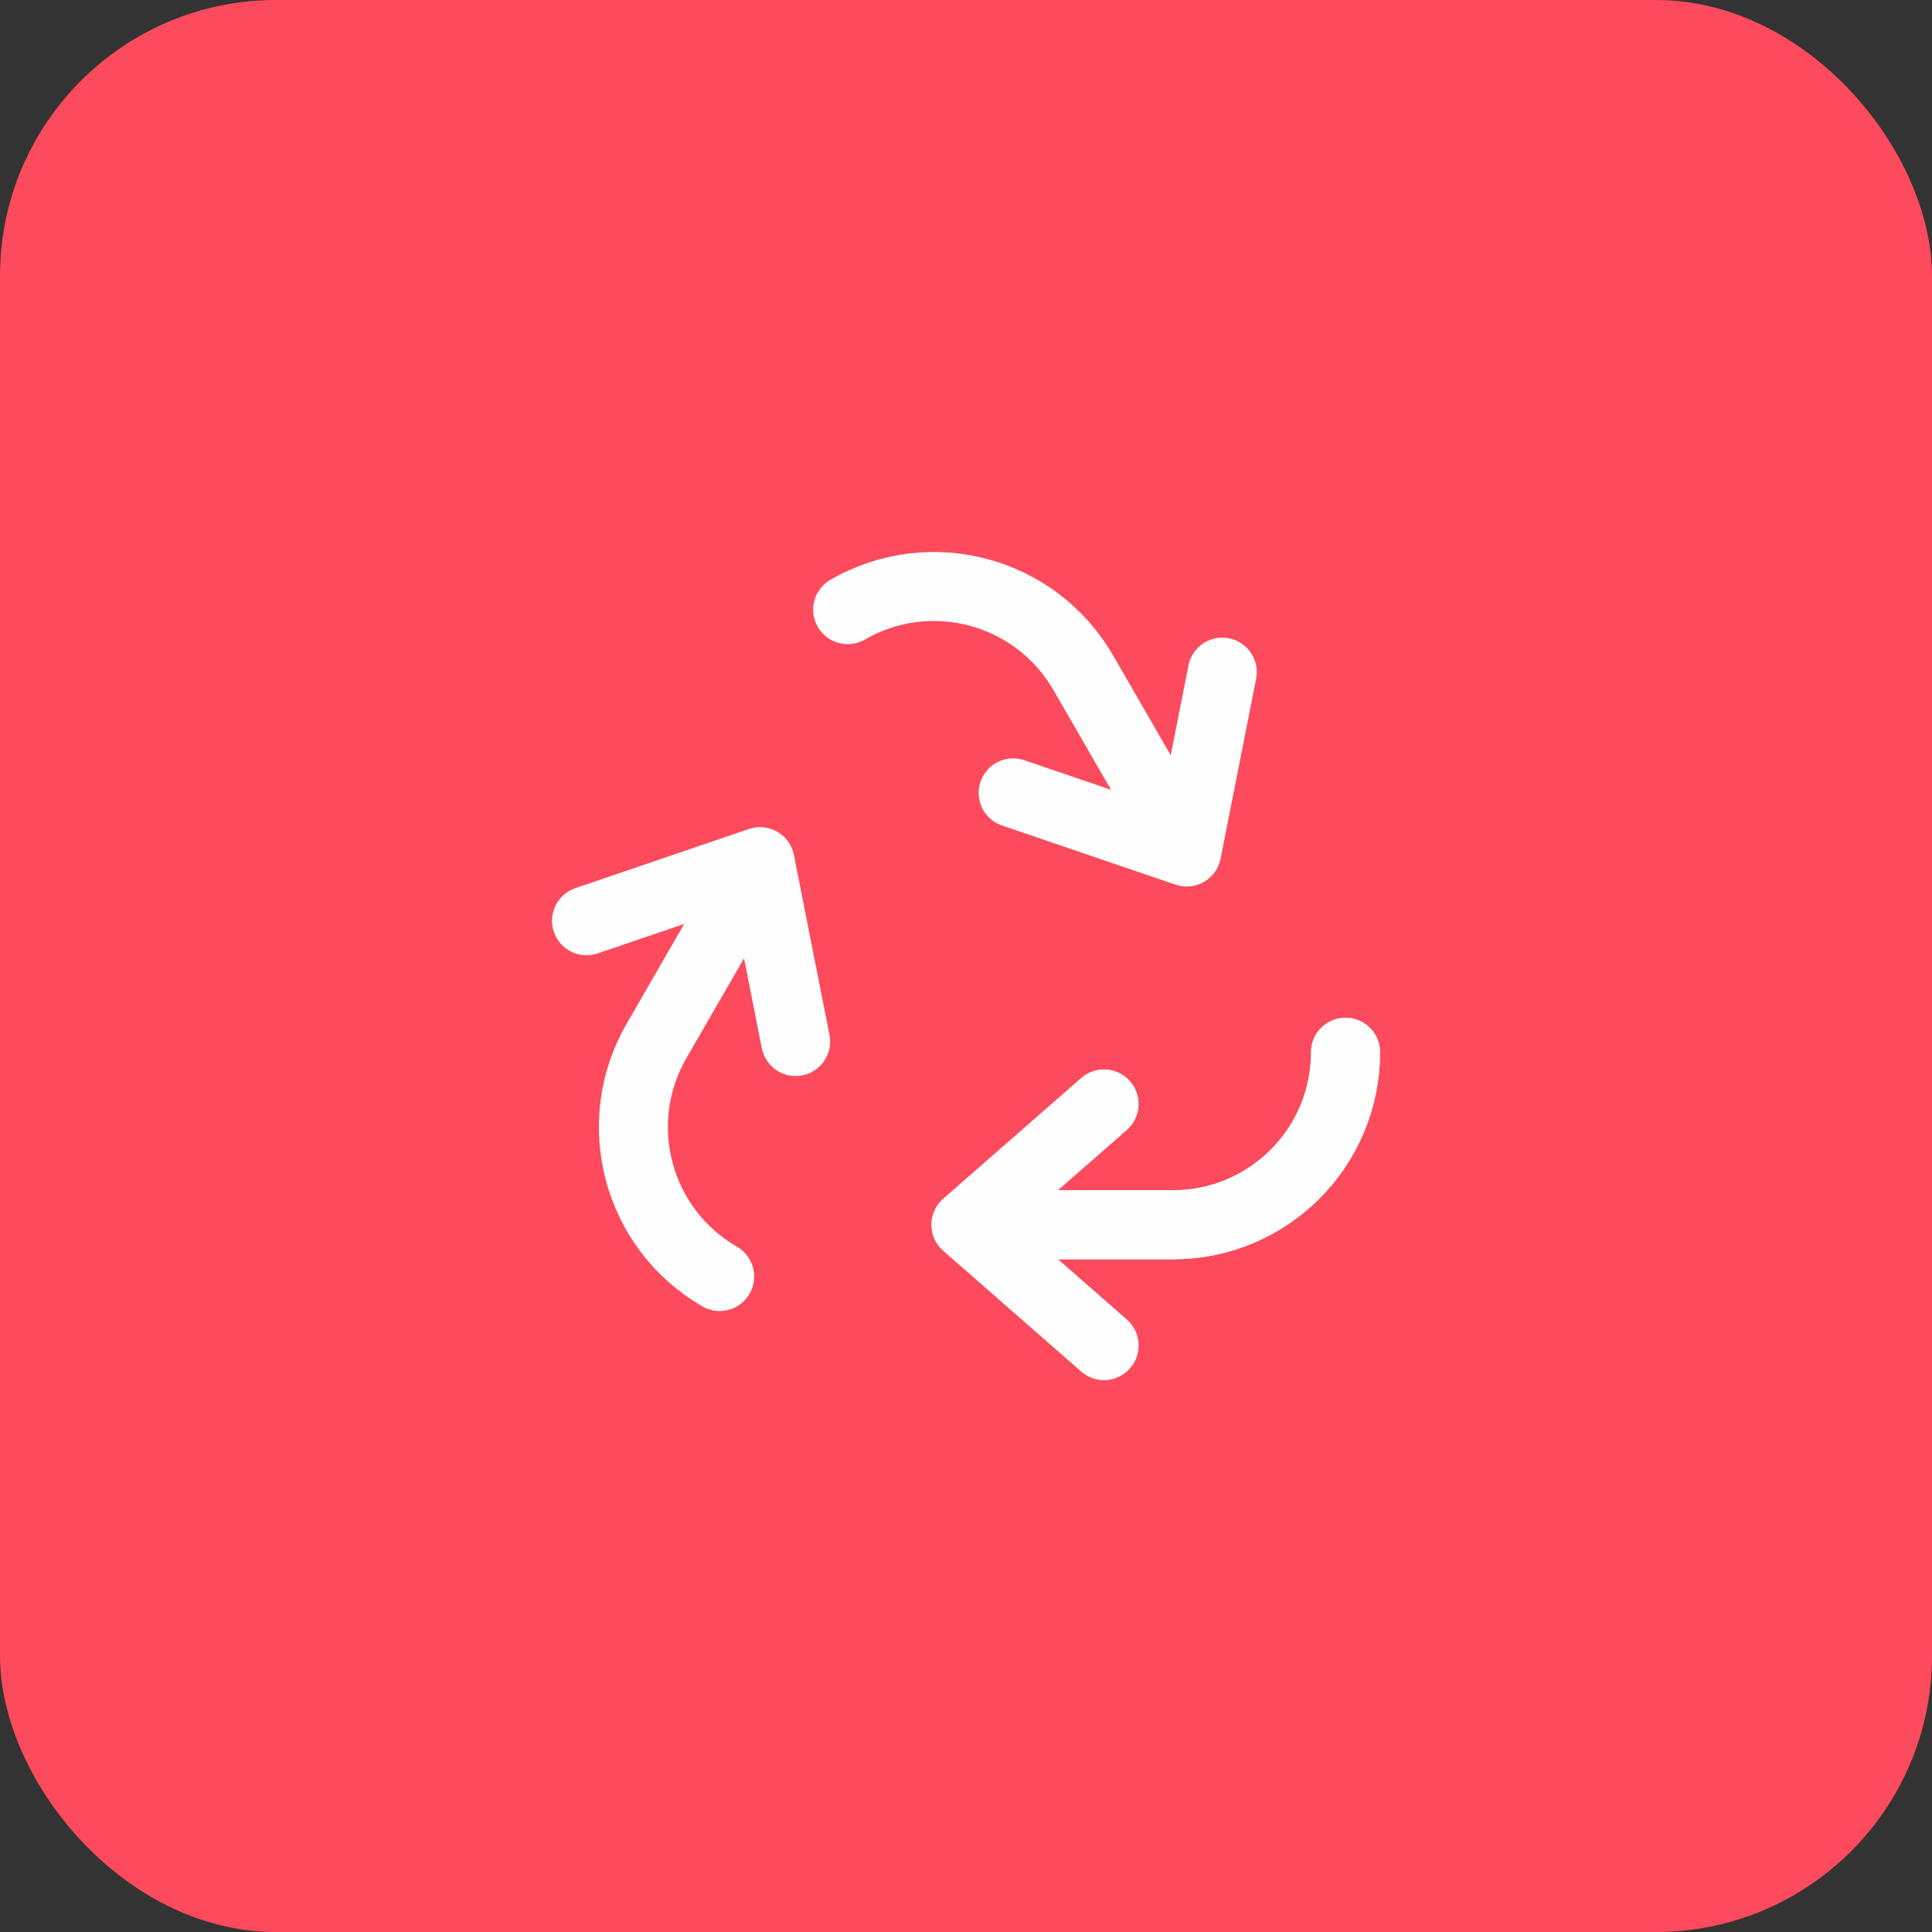 <svg xmlns="http://www.w3.org/2000/svg" width="56" height="56" viewBox="0 0 56 56" fill="none"><rect x="0" y="0" width="56" height="56" fill="#333333" stroke="none"/><rect width="56" height="56" rx="8" fill="#FD4A5C"></rect><path d="M32 39L28 35.5L32 32" stroke="#FEFEFE" stroke-width="2" stroke-linecap="round" stroke-linejoin="round"></path><path d="M39.001 30.5C39.001 33.261 36.763 35.5 34.001 35.5H29.715" stroke="#FEFEFE" stroke-width="2" stroke-linecap="round" stroke-linejoin="round"></path><path d="M32 39L28 35.5L32 32" stroke="#FEFEFE" stroke-width="2" stroke-linecap="round" stroke-linejoin="round"></path><path d="M39.001 30.5C39.001 33.261 36.763 35.5 34.001 35.5H29.715" stroke="#FEFEFE" stroke-width="2" stroke-linecap="round" stroke-linejoin="round"></path><path d="M35.429 19.482L34.398 24.696L29.367 22.982" stroke="#FEFEFE" stroke-width="2" stroke-linecap="round" stroke-linejoin="round"></path><path d="M24.57 17.671C26.962 16.29 30.019 17.109 31.4 19.501L33.543 23.213" stroke="#FEFEFE" stroke-width="2" stroke-linecap="round" stroke-linejoin="round"></path><path d="M17 26.689L22.031 24.975L23.062 30.189" stroke="#FEFEFE" stroke-width="2" stroke-linecap="round" stroke-linejoin="round"></path><path d="M20.86 37.001C18.468 35.62 17.649 32.563 19.03 30.171L21.172 26.459" stroke="#FEFEFE" stroke-width="2" stroke-linecap="round" stroke-linejoin="round"></path></svg>